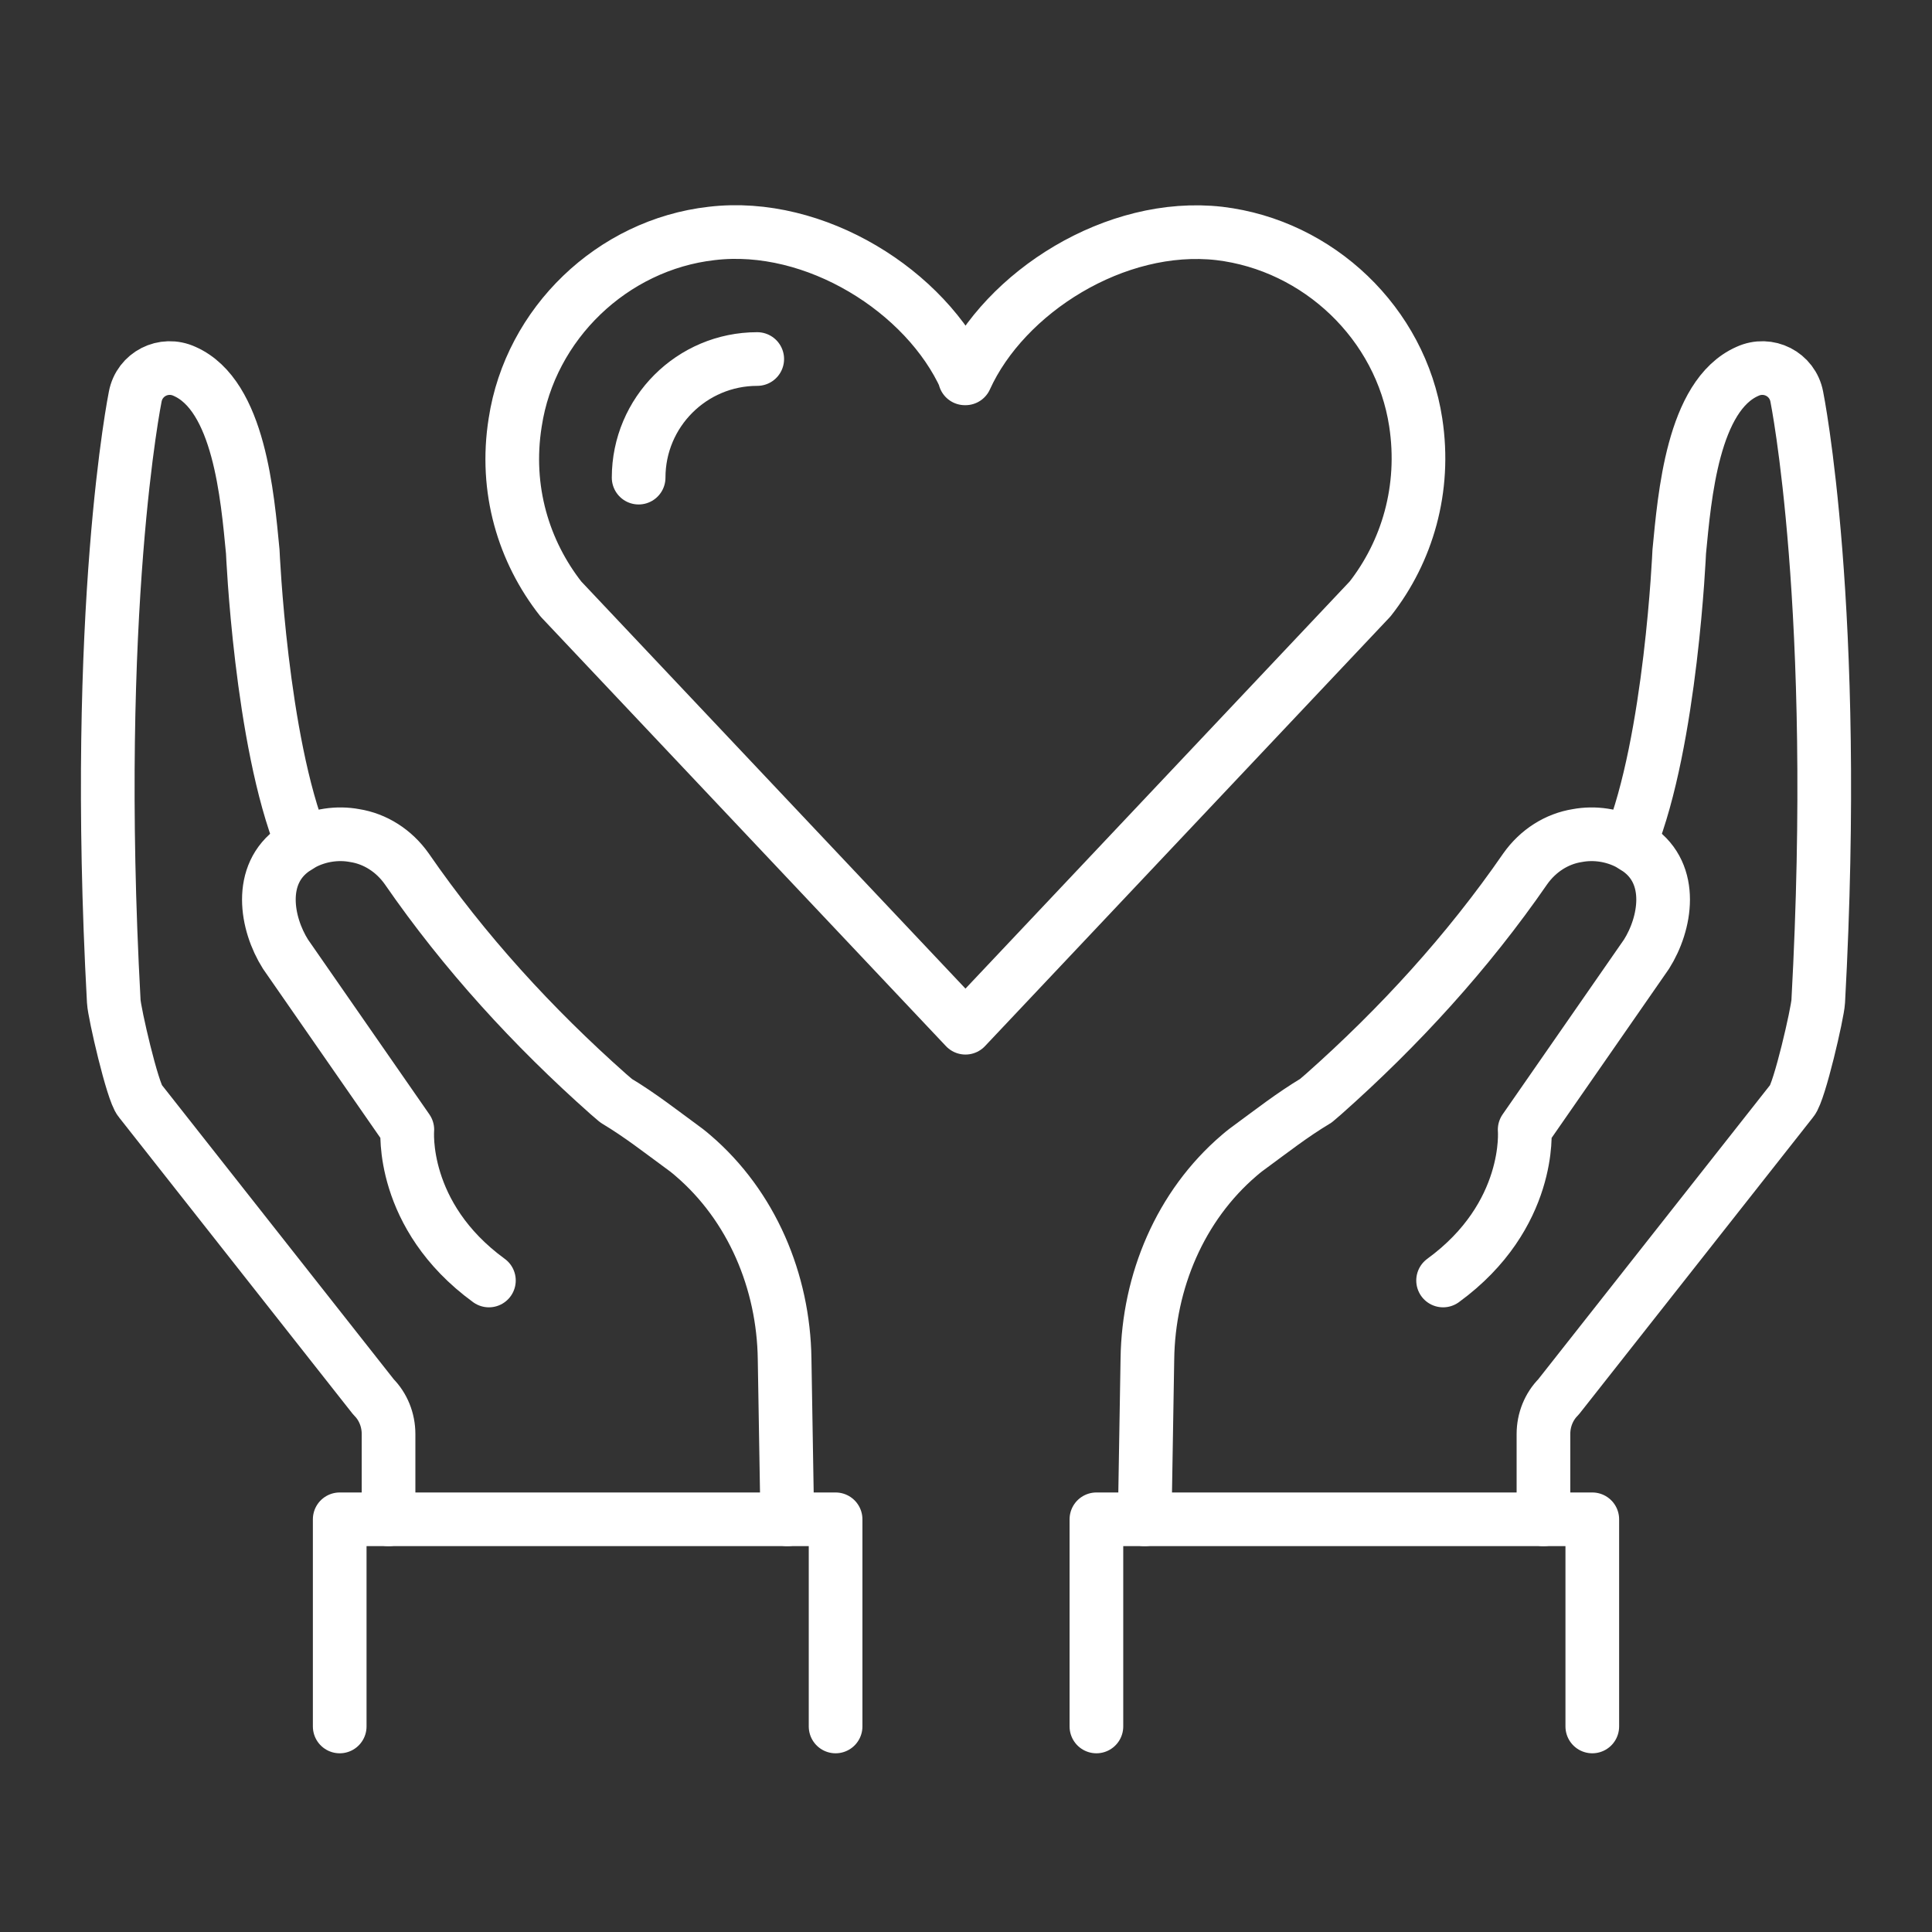 <?xml version="1.0" encoding="UTF-8"?>
<svg id="Customer_Service" data-name="Customer Service" xmlns="http://www.w3.org/2000/svg" viewBox="0 0 36 36"><rect x="0" y="0" width="36" height="36" fill="#333333" stroke="none"/>
  <defs>
    <style>
      .cls-1 {
        fill: none;
        stroke: #fff;
        stroke-linecap: round;
        stroke-linejoin: round;
      }
    </style>
  </defs>
  <g>
    <path class="cls-1" d="m17.98,7.05s0,0,.01,0c.73-1.61,2.8-2.92,4.73-2.7,1.85.22,3.38,1.68,3.66,3.52.19,1.24-.16,2.41-.85,3.29h0s-7.54,7.99-7.54,7.99l-7.54-7.99h0c-.69-.88-1.05-2.04-.85-3.29.28-1.84,1.81-3.31,3.66-3.52,1.93-.23,4,1.08,4.73,2.7Z"/>
    <path class="cls-1" d="m11.9,8.9c0-1.22.99-2.21,2.21-2.21"/>
  </g>
  <g>
    <path class="cls-1" d="m30.37,15.71c.77-1.91.92-5.43.92-5.43.1-1.03.25-2.91,1.27-3.36h0c.39-.18.84.05.92.47,0,0,.8,3.94.4,11.27-.01.21-.35,1.69-.49,1.85l-4.35,5.52c-.18.18-.28.43-.28.69v1.59"/>
    <path class="cls-1" d="m21.33,28.31l.05-2.99c.02-1.44.61-2.85,1.71-3.79.08-.07.16-.13.23-.18.37-.27.75-.57,1.2-.84l.14-.12c1.41-1.25,2.69-2.65,3.76-4.2h0c.24-.34.59-.56.97-.62.32-.06.67-.01.97.15.05.03-.05-.04,0,0l.16.1c.68.47.52,1.39.16,1.96l-2.27,3.27h0s.14,1.6-1.52,2.81h0"/>
    <polyline class="cls-1" points="20.43 32.17 20.43 28.31 29.67 28.31 29.67 32.17"/>
  </g>
  <g>
    <path class="cls-1" d="m5.63,15.71c-.77-1.91-.92-5.43-.92-5.43-.1-1.03-.25-2.91-1.27-3.36h0c-.39-.18-.84.05-.92.47,0,0-.8,3.94-.4,11.27.01.21.35,1.69.49,1.85l4.35,5.52c.18.18.28.43.28.69v1.59"/>
    <path class="cls-1" d="m14.67,28.31l-.05-2.99c-.02-1.44-.61-2.85-1.71-3.79-.08-.07-.16-.13-.23-.18-.37-.27-.75-.57-1.2-.84l-.14-.12c-1.41-1.25-2.69-2.65-3.76-4.2h0c-.24-.34-.59-.56-.97-.62-.32-.06-.67-.01-.97.15-.05.03.05-.04,0,0l-.16.1c-.68.47-.52,1.39-.16,1.96l2.27,3.27h0s-.14,1.6,1.52,2.81h0"/>
    <polyline class="cls-1" points="15.57 32.17 15.57 28.31 6.33 28.31 6.33 32.17"/>
  </g>
</svg>